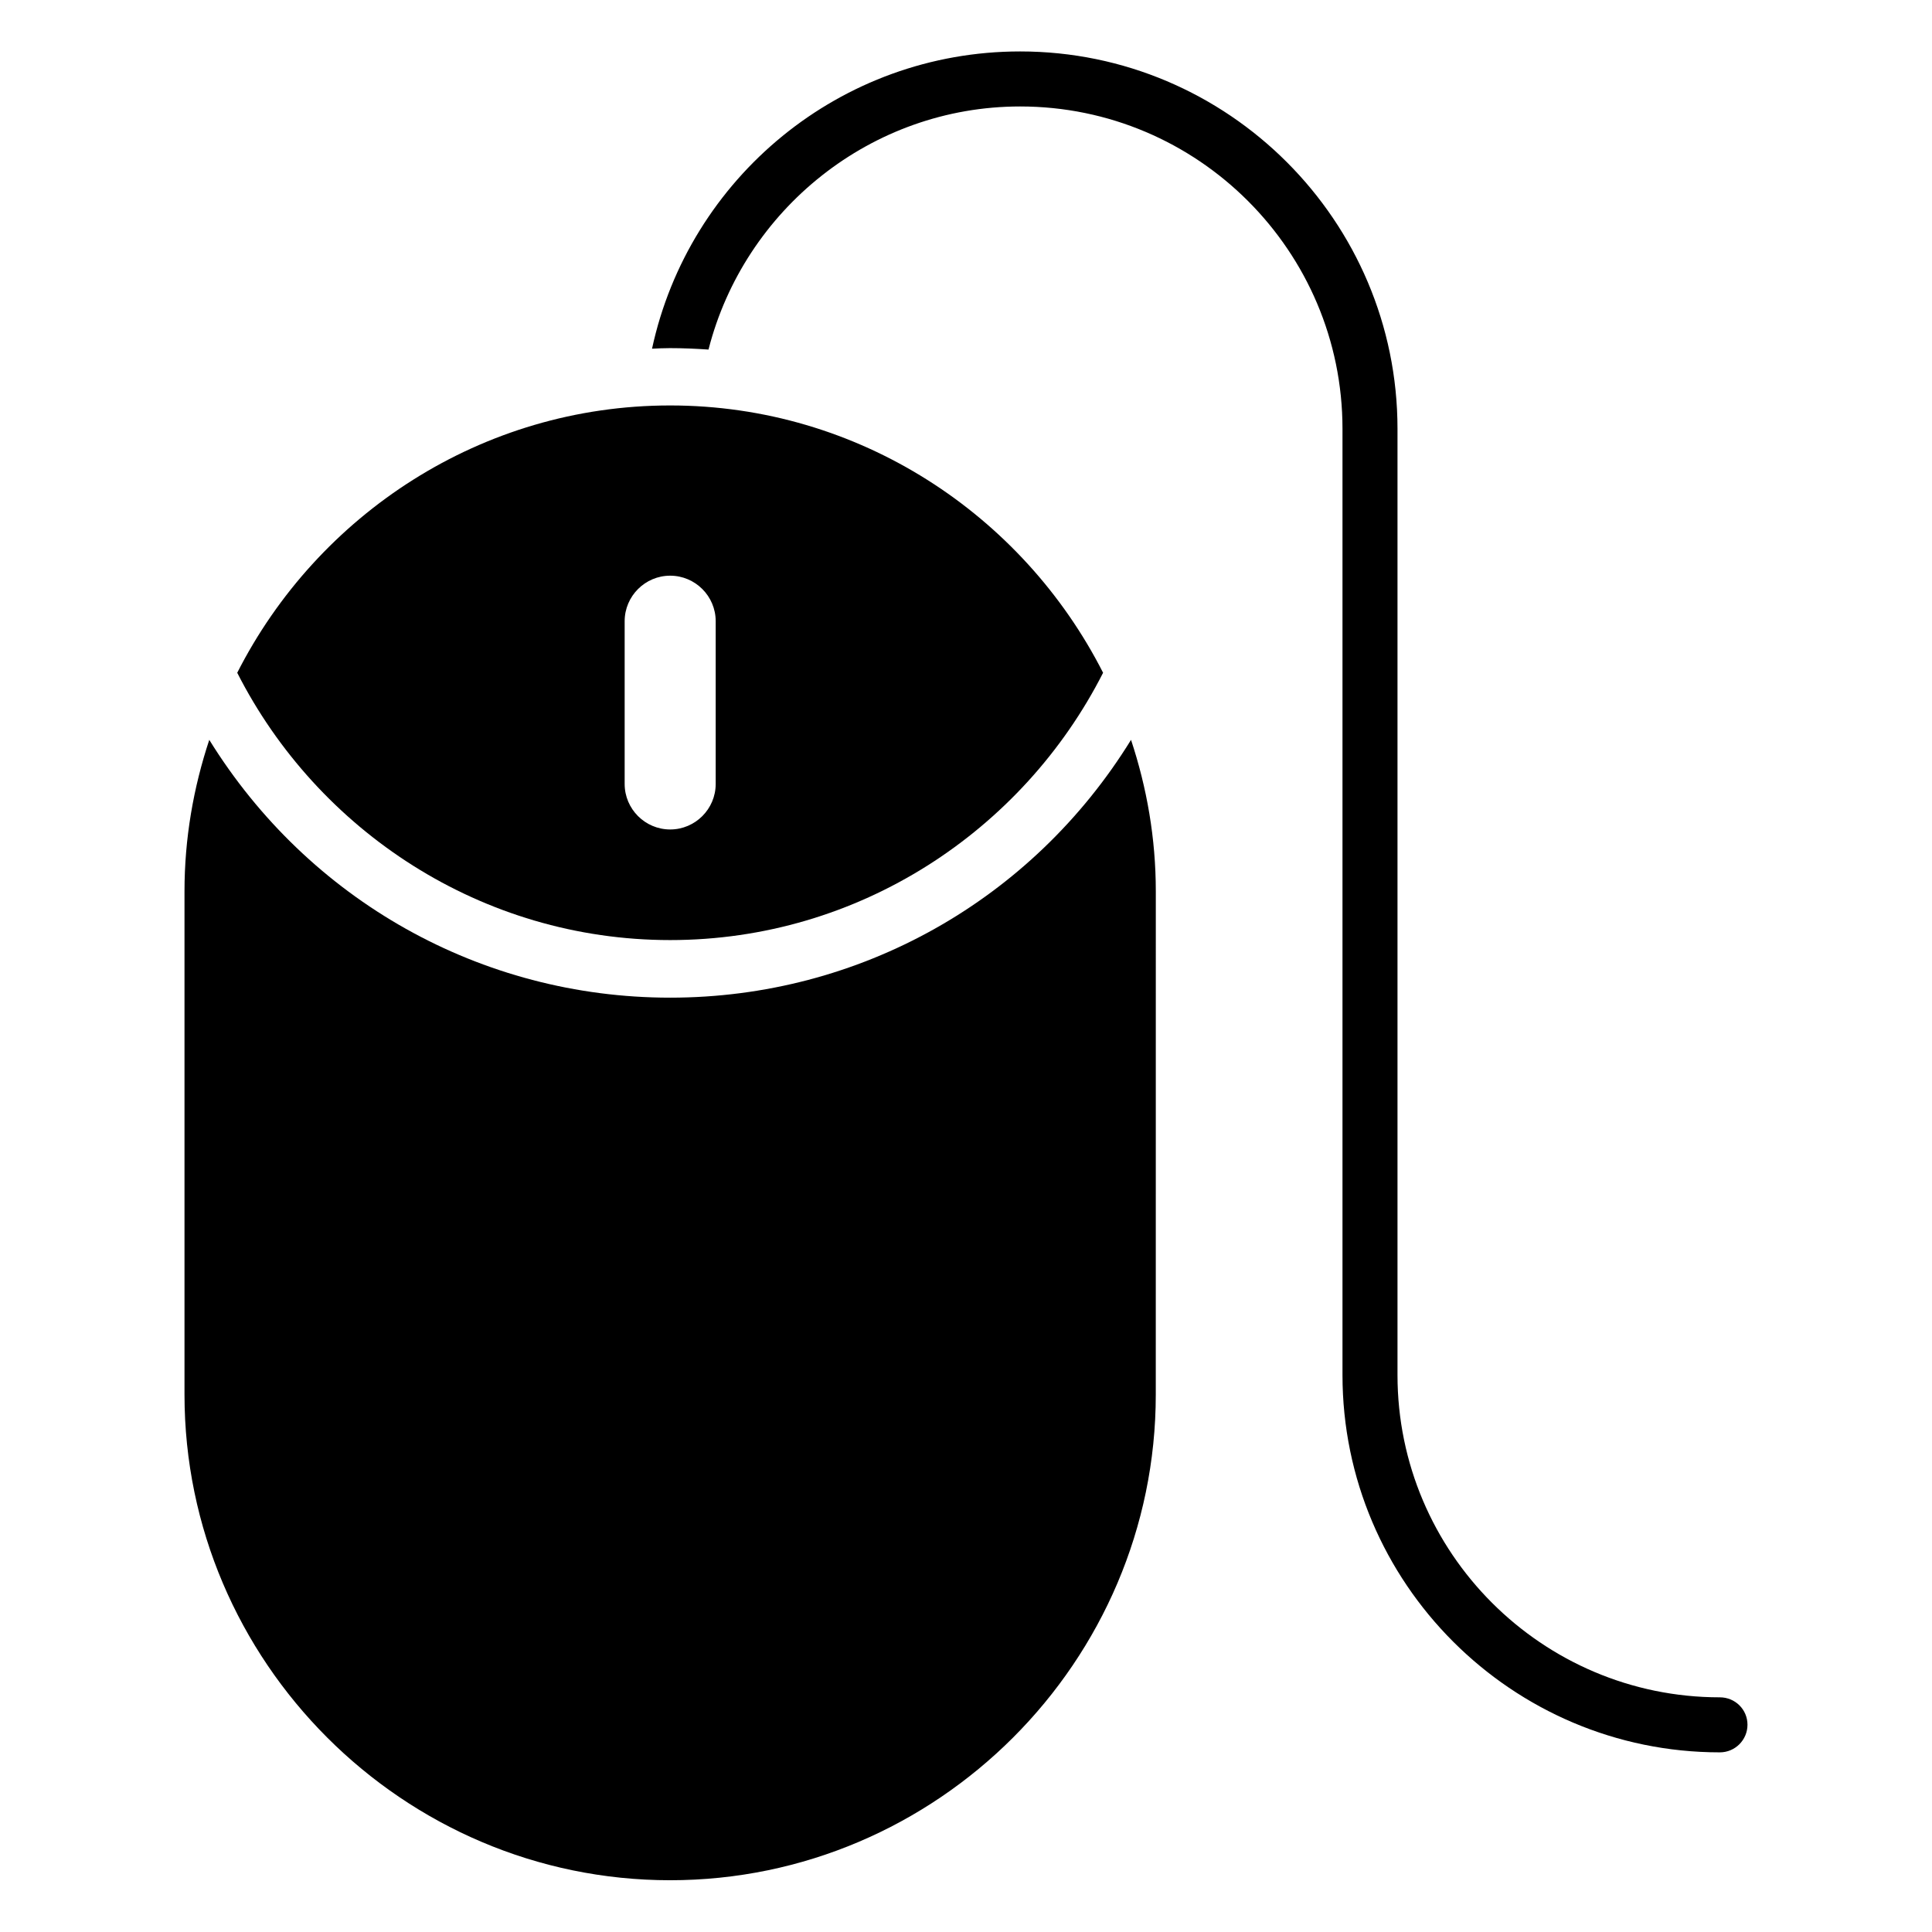 <?xml version="1.0" encoding="UTF-8"?>
<!-- Uploaded to: SVG Repo, www.svgrepo.com, Generator: SVG Repo Mixer Tools -->
<svg fill="#000000" width="800px" height="800px" version="1.1" viewBox="144 144 512 512" xmlns="http://www.w3.org/2000/svg">
 <g>
  <path d="m321.6 408.39c-50.152 0-95.875-25.879-122.14-68.32-4.199 12.672-6.566 26.105-6.566 40.152v133.36c0 70.762 57.938 128.7 128.7 128.7 70.762 0 128.7-57.938 128.7-128.7l0.008-133.36c0-14.047-2.367-27.48-6.566-40.152-26.184 42.445-71.906 68.32-122.14 68.32z"/>
  <path d="m321.6 393.13c50 0 93.434-28.93 114.73-70.84-21.297-41.906-64.73-70.84-114.73-70.84s-93.434 28.93-114.73 70.84c21.297 41.91 64.809 70.84 114.73 70.84zm-12.059-84.504c0-6.641 5.418-12.062 12.062-12.062 6.641 0 12.062 5.418 12.062 12.062v43.129c0 6.641-5.418 12.062-12.062 12.062-6.641 0-12.062-5.418-12.062-12.062z"/>
  <path d="m599.77 593.81c-47.098 0-85.418-38.32-85.418-85.418v-250.76c0-55.113-44.887-100-100-100-47.633 0-87.785 33.512-97.555 78.777 1.602-0.078 3.129-0.152 4.734-0.152 3.434 0 6.871 0.152 10.23 0.383 9.465-37.098 43.129-64.426 82.594-64.426 47.098 0 85.418 38.32 85.418 85.418v250.76c0 55.113 44.887 100 100 100 4.047 0 7.328-3.281 7.328-7.328-0.004-4.047-3.285-7.254-7.332-7.254z"/>
 </g>
</svg>